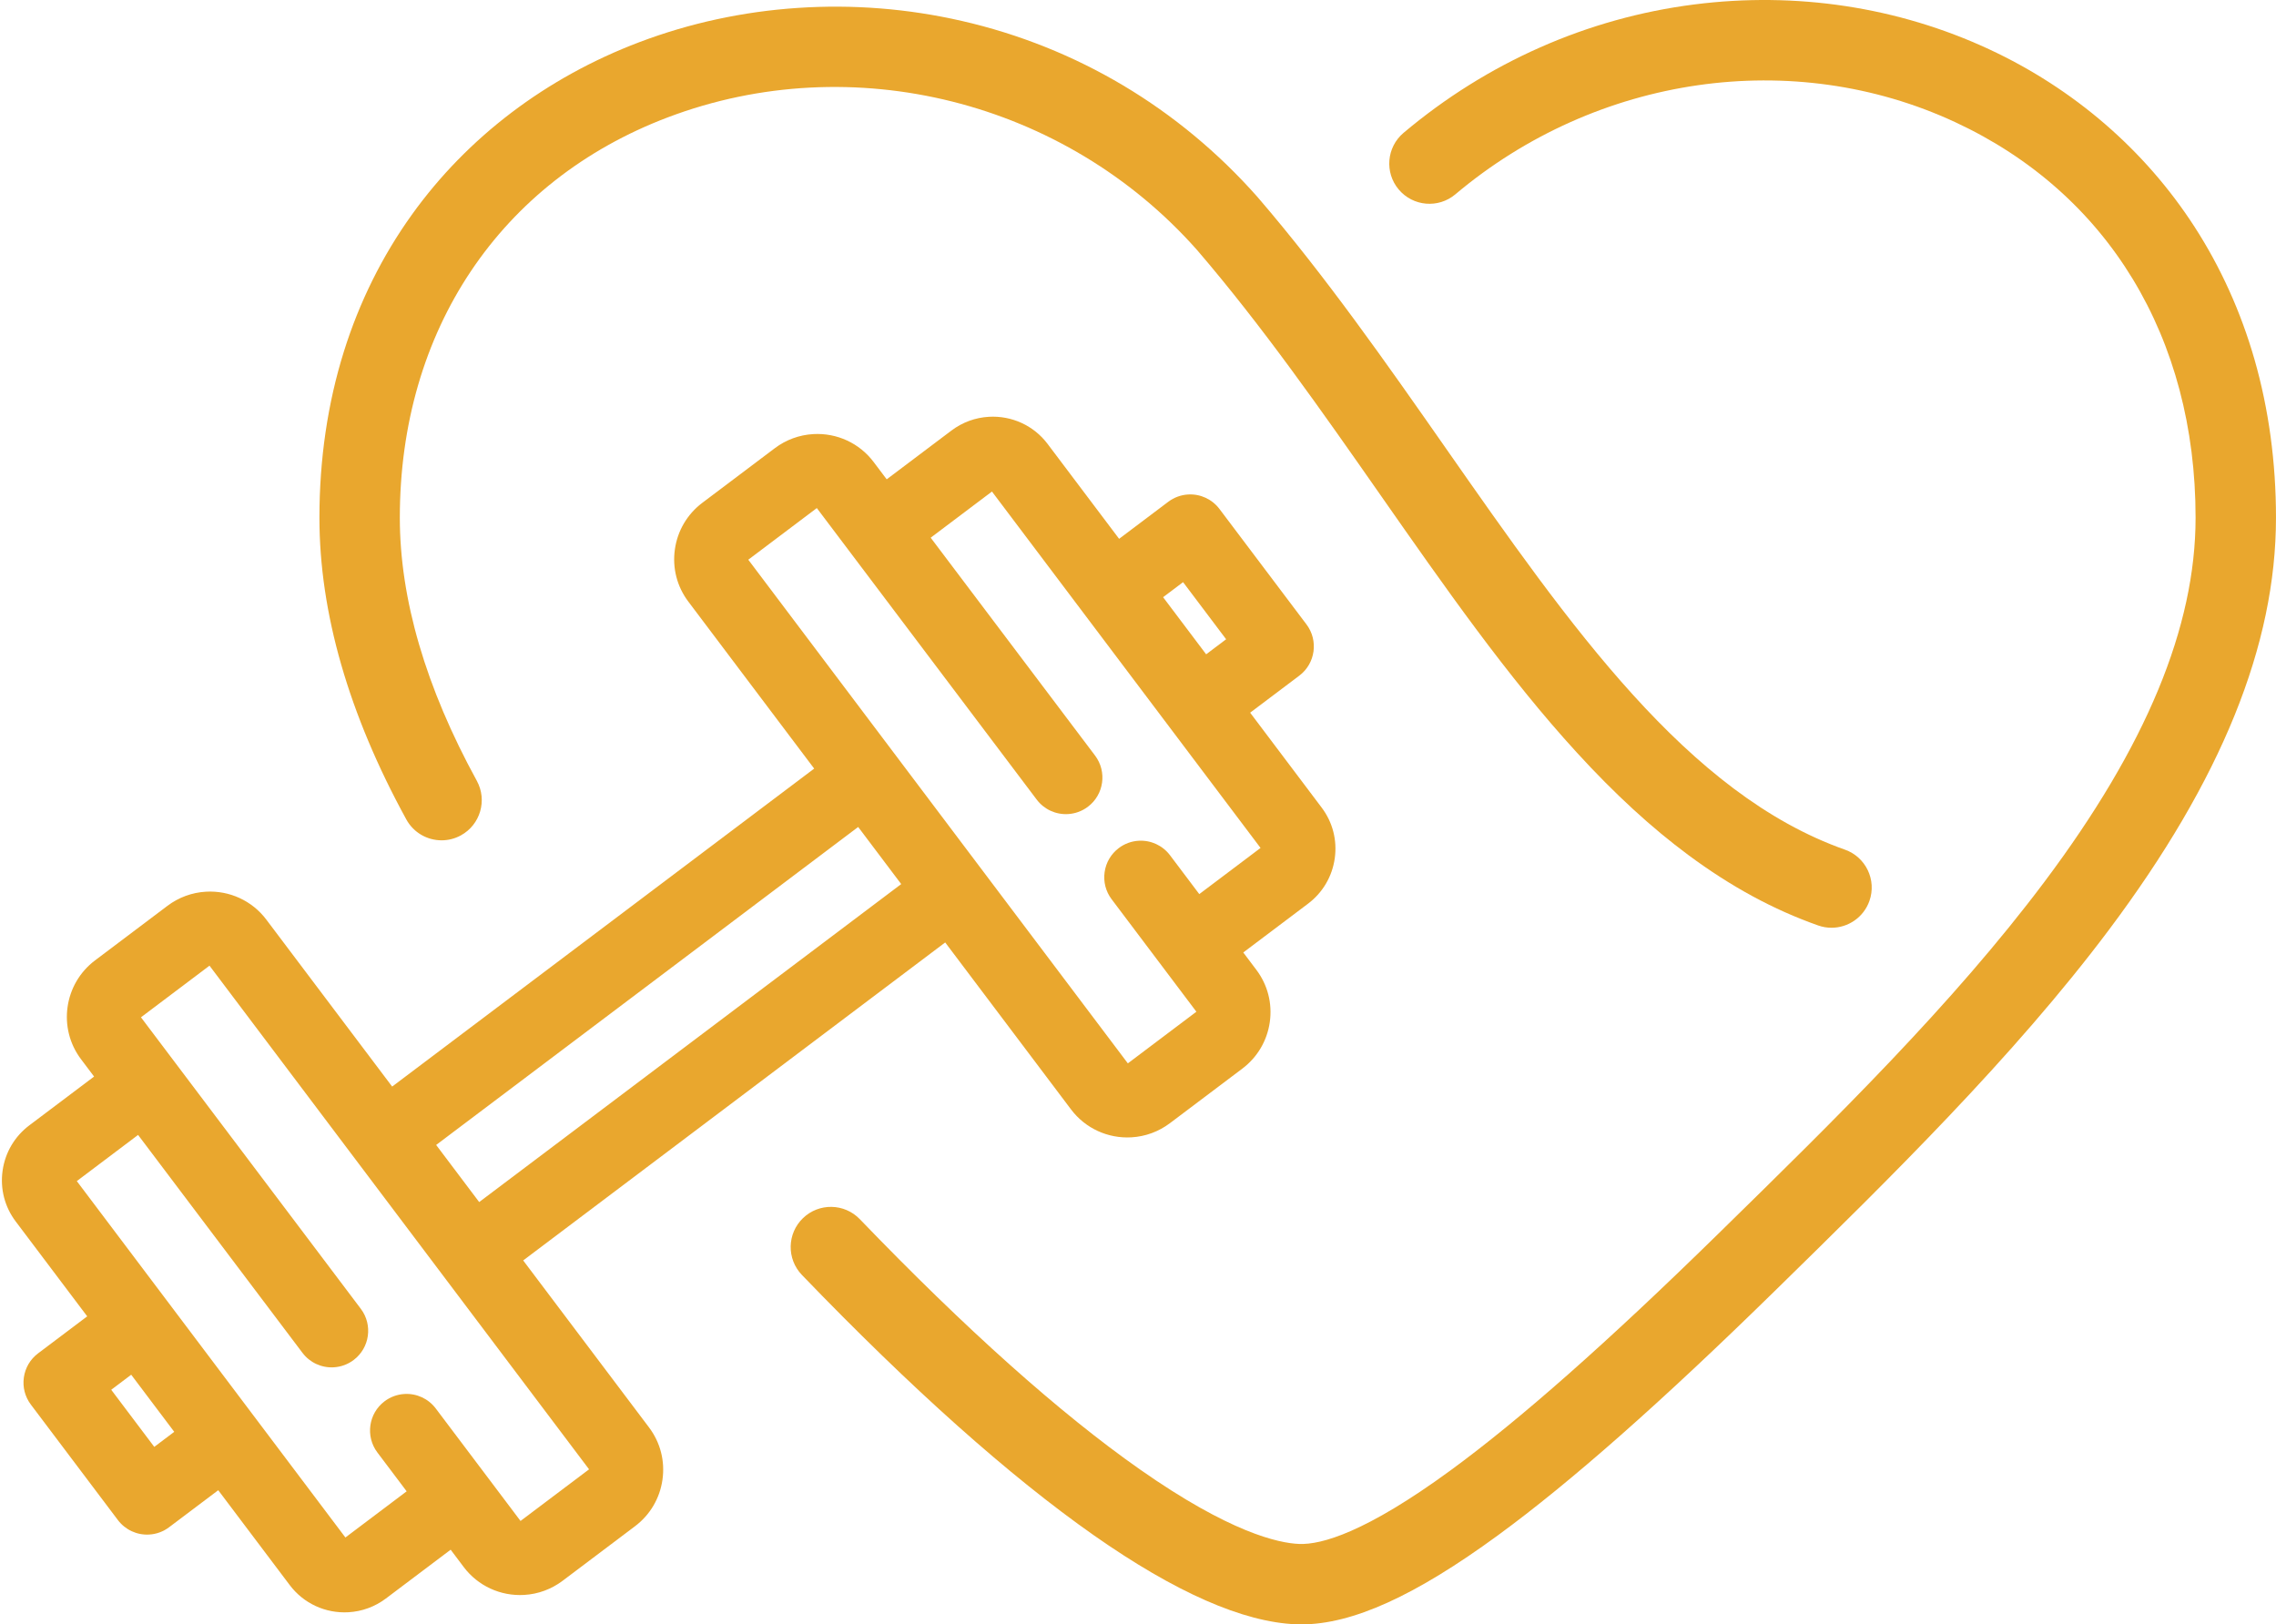 <?xml version="1.0" encoding="UTF-8" standalone="no"?><svg xmlns="http://www.w3.org/2000/svg" xmlns:xlink="http://www.w3.org/1999/xlink" fill="#000000" height="1616.5" preserveAspectRatio="xMidYMid meet" version="1" viewBox="-1.9 0.0 2264.7 1616.5" width="2264.7" zoomAndPan="magnify"><defs><clipPath id="a"><path d="M 784 0 L 2262.781 0 L 2262.781 1616.469 L 784 1616.469 Z M 784 0"/></clipPath></defs><g><g id="change1_2"><path d="M 516.047 1513.551 L 431.695 1401.609 C 424.359 1391.879 412.711 1386.488 400.531 1387.191 C 393.355 1387.609 386.52 1390.121 380.762 1394.461 C 364.75 1406.531 361.539 1429.379 373.605 1445.391 L 402.746 1484.059 L 341.785 1530 L 74.531 1175.34 L 135.492 1129.398 L 299.055 1346.23 C 306.391 1355.961 318.039 1361.352 330.215 1360.648 C 337.395 1360.23 344.23 1357.719 349.988 1353.379 C 366.004 1341.309 369.215 1318.469 357.145 1302.449 L 138.367 1012.352 L 206.562 960.961 L 584.242 1462.172 Z M 151.605 1439.828 L 108.781 1383 L 128.652 1368.02 L 171.48 1424.859 Z M 852.008 822.938 L 894.836 879.77 L 474.91 1196.211 L 432.082 1139.379 Z M 742.668 556.98 L 810.867 505.59 L 1029.648 795.688 C 1036.98 805.422 1048.629 810.812 1060.809 810.109 C 1067.98 809.695 1074.82 807.184 1080.578 802.844 C 1096.59 790.773 1099.809 767.93 1087.738 751.91 L 924.172 535.078 L 985.133 489.148 L 1252.391 843.812 L 1191.43 889.746 L 1162.289 851.078 C 1154.961 841.344 1143.301 835.949 1131.129 836.652 C 1123.949 837.07 1117.109 839.578 1111.359 843.918 C 1103.602 849.766 1098.578 858.285 1097.23 867.902 C 1095.879 877.523 1098.352 887.094 1104.199 894.852 L 1188.551 1006.789 L 1120.352 1058.18 Z M 1175.309 579.309 L 1218.141 636.145 L 1198.262 651.121 L 1155.43 594.289 Z M 518.684 1254.301 L 938.609 937.859 L 1063.852 1104.07 C 1077.961 1122.781 1100.422 1133.148 1123.93 1131.789 C 1137.82 1130.988 1151.039 1126.129 1162.172 1117.738 L 1234.27 1063.41 C 1249.238 1052.129 1258.941 1035.691 1261.59 1017.121 C 1264.23 998.535 1259.488 980.066 1248.23 965.125 L 1235.199 947.836 L 1299.672 899.262 C 1314.219 888.293 1323.648 872.309 1326.219 854.254 C 1328.789 836.18 1324.18 818.223 1313.23 803.688 L 1242.039 709.211 L 1290.961 672.348 C 1306.969 660.281 1310.18 637.434 1298.121 621.414 L 1211.512 506.488 C 1204.18 496.762 1192.531 491.371 1180.352 492.07 C 1173.172 492.488 1166.34 495 1160.578 499.328 L 1111.66 536.199 L 1040.469 441.719 C 1026.75 423.52 1004.91 413.441 982.039 414.762 C 968.539 415.539 955.684 420.262 944.859 428.422 L 880.398 476.988 L 867.371 459.711 C 853.266 440.988 830.805 430.621 807.285 431.98 C 793.398 432.781 780.176 437.641 769.043 446.031 L 696.945 500.359 C 681.977 511.641 672.277 528.078 669.633 546.648 C 666.988 565.23 671.73 583.699 682.992 598.648 L 808.234 764.848 L 388.309 1081.281 L 263.066 915.082 C 248.961 896.359 226.496 885.996 202.98 887.355 C 189.094 888.156 175.871 893.016 164.738 901.402 L 92.641 955.73 C 61.688 979.059 55.426 1023.148 78.688 1054.02 L 91.715 1071.309 L 27.254 1119.879 C 12.695 1130.852 3.266 1146.828 0.695 1164.891 C -1.875 1182.969 2.738 1200.93 13.688 1215.461 L 84.879 1309.93 L 35.961 1346.789 C 28.203 1352.641 23.184 1361.16 21.832 1370.781 C 20.48 1380.398 22.957 1389.969 28.805 1397.73 L 115.402 1512.648 C 122.738 1522.379 134.391 1527.781 146.566 1527.07 C 153.742 1526.66 160.578 1524.148 166.336 1519.809 L 215.254 1482.949 L 286.445 1577.422 C 300.164 1595.629 322.008 1605.711 344.875 1604.391 C 358.375 1603.609 371.234 1598.879 382.059 1590.73 L 446.523 1542.148 L 459.547 1559.441 C 473.652 1578.16 496.113 1588.52 519.637 1587.16 C 533.52 1586.359 546.742 1581.5 557.871 1573.121 L 629.969 1518.789 C 644.938 1507.512 654.641 1491.07 657.281 1472.5 C 659.93 1453.91 655.188 1435.441 643.926 1420.5 L 518.684 1254.301" fill="#e9a72e"/></g><g clip-path="url(#a)" id="change1_1"><path d="M 2241.398 357.699 C 2227.801 310.301 2207.699 265.84 2181.648 225.559 C 2132.352 149.309 2061.719 88.281 1977.41 49.059 C 1886.82 6.93 1785.281 -8.5 1683.781 4.449 C 1577.809 17.969 1477.84 62.148 1394.691 132.199 C 1377.789 146.441 1375.641 171.672 1389.871 188.57 C 1404.102 205.461 1429.34 207.621 1446.23 193.379 C 1587.059 74.73 1782.32 46.559 1943.672 121.602 C 2095.629 192.27 2182.781 335.719 2182.781 515.172 C 2182.781 623.98 2133.629 742.453 2032.52 877.348 C 1941.25 999.133 1823.91 1114.07 1710.43 1225.23 L 1707.719 1227.891 C 1597.738 1335.621 1510.629 1412.602 1441.43 1463.219 C 1356.602 1525.262 1312.762 1537.25 1290.898 1536.43 C 1270.051 1535.621 1221.73 1524.922 1132.461 1462.328 C 1052.852 1406.531 959.059 1322.719 853.676 1213.262 C 838.352 1197.34 813.031 1196.859 797.113 1212.18 C 781.199 1227.5 780.719 1252.828 796.039 1268.738 C 904.988 1381.91 1002.719 1469.078 1086.539 1527.84 C 1167.422 1584.539 1235.129 1614.332 1287.809 1616.371 C 1289.52 1616.43 1291.238 1616.469 1292.98 1616.469 C 1343.719 1616.469 1406.121 1588.16 1488.648 1527.789 C 1560.988 1474.891 1650.949 1395.48 1763.699 1285.039 L 1766.422 1282.379 C 1876.648 1174.391 2001.602 1052 2096.539 925.324 C 2208.398 776.082 2262.781 641.914 2262.781 515.172 C 2262.781 460.121 2255.578 407.141 2241.398 357.699" fill="#e9a72e"/></g><g id="change1_3"><path d="M 437.504 836.23 C 444 836.23 450.59 834.645 456.688 831.305 C 476.062 820.688 483.164 796.379 472.551 777.004 C 421.715 684.203 395.938 596.109 395.938 515.172 C 395.938 328.941 495.652 180 662.68 116.75 C 846.219 47.238 1057.801 100.328 1189.262 248.852 C 1254.109 324.34 1313.551 409.398 1371.031 491.66 C 1436.34 585.129 1498.02 673.41 1567.012 748.805 C 1604.84 790.148 1641.238 823.586 1678.281 851.027 C 1720.609 882.387 1762.781 905.258 1807.199 920.941 C 1811.609 922.496 1816.102 923.234 1820.52 923.234 C 1837 923.234 1852.441 912.969 1858.238 896.543 C 1865.59 875.711 1854.672 852.859 1833.84 845.508 C 1677.219 790.207 1560.352 622.934 1436.609 445.84 C 1377.93 361.871 1317.27 275.039 1249.711 196.449 C 1249.648 196.391 1249.59 196.32 1249.531 196.262 C 1249.469 196.18 1249.41 196.109 1249.352 196.031 C 1171.078 107.531 1069.32 46.93 955.051 20.809 C 901.488 8.559 846.539 4.211 791.73 7.891 C 737.32 11.531 684.371 22.988 634.348 41.93 C 541.523 77.09 463.188 136.512 407.809 213.789 C 378.41 254.809 355.684 300.59 340.266 349.852 C 324.121 401.422 315.938 457.039 315.938 515.172 C 315.938 609.699 345.023 710.723 402.391 815.438 C 409.66 828.715 423.363 836.23 437.504 836.23" fill="#e9a72e"/></g></g></svg>
